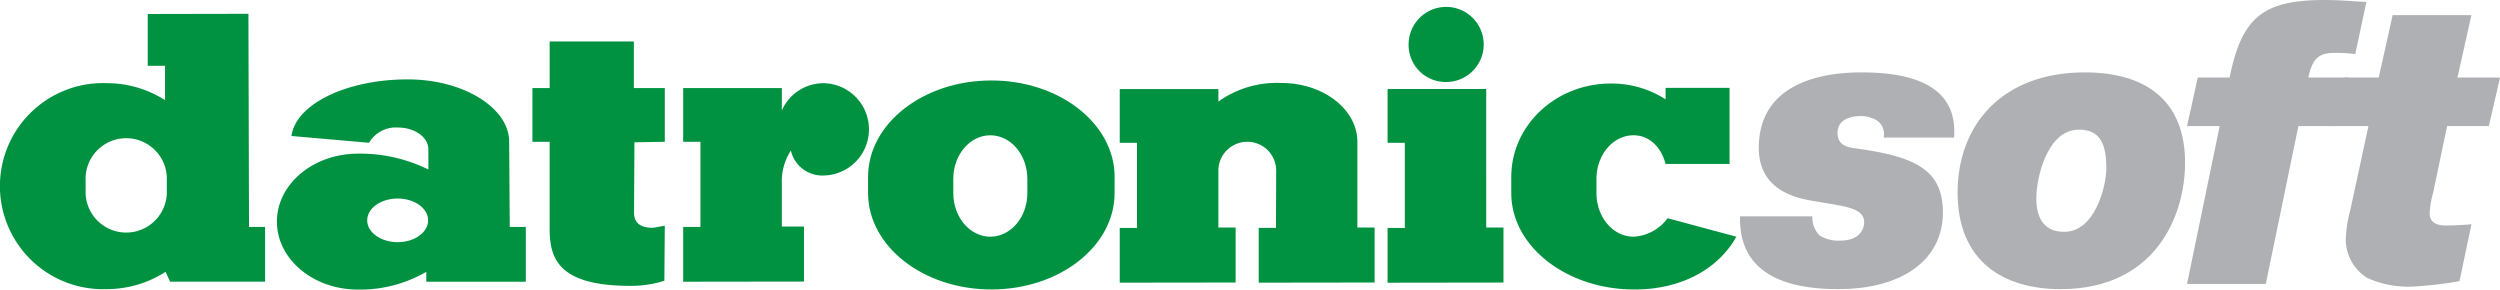 <svg xmlns="http://www.w3.org/2000/svg" width="282.395" height="32.709" viewBox="0 0 282.395 32.709">
  <g id="Group_19" data-name="Group 19" transform="translate(-333.159 -38.793)">
    <g id="Group_19-2" data-name="Group 19" transform="translate(529.71 38.793)">
      <path id="Path_3" data-name="Path 3" d="M408.823,371.071a2.777,2.777,0,0,0,.809,2.156,3.908,3.908,0,0,0,2.335.584c2.381,0,2.7-1.527,2.7-2.066,0-1.662-2.246-1.8-5.57-2.38-1.572-.27-6.334-.944-6.334-6.02,0-6.693,5.974-8.534,11.589-8.534,4.942,0,10.96,1.078,10.466,7.366h-7.951a1.851,1.851,0,0,0-.629-1.842,3.369,3.369,0,0,0-2.067-.584c-1.212,0-2.515.494-2.515,1.887,0,1.258.853,1.618,2.022,1.752,6.6.9,9.882,2.336,9.882,7.232,0,5.39-4.627,8.669-11.814,8.669-5.031,0-11.275-1.213-11.1-8.22Z" transform="translate(-400.644 -346.634)" fill="#aeb0b3"/>
      <path id="Path_4" data-name="Path 4" d="M458.786,354.81c6.828,0,11.32,3.144,11.32,10.2,0,5.974-3.324,14.284-14.06,14.284-6.424,0-11.634-3.1-11.634-10.915C444.411,360.919,449.262,354.81,458.786,354.81Zm-2.336,18.012c3.5,0,4.761-5.165,4.761-7.187,0-2.785-.719-4.357-3.1-4.357-3.549,0-4.806,5.346-4.806,7.771C453.306,370.936,453.934,372.822,456.45,372.822Z" transform="translate(-419.836 -346.634)" fill="#aeb0b3"/>
      <path id="Path_5" data-name="Path 5" d="M494.254,354.489H490.57l1.213-5.48h3.594c1.392-6.873,3.818-8.76,10.78-8.76,1.573,0,3.1.135,4.672.225l-1.258,5.885a16.184,16.184,0,0,0-2.381-.134c-1.751,0-2.471.673-2.919,2.785h4.537l-1.168,5.48h-4.492l-3.684,17.833H490.57Z" transform="translate(-440.077 -340.249)" fill="#aeb0b3"/>
      <path id="Path_6" data-name="Path 6" d="M534.025,350.342h4.806l-1.258,5.48h-4.716l-1.572,7.5a10.583,10.583,0,0,0-.4,2.336c0,.764.4,1.393,1.8,1.393,1.437,0,2.2-.09,2.919-.135l-1.348,6.424a42.668,42.668,0,0,1-4.806.584,11.428,11.428,0,0,1-5.615-.944,5.141,5.141,0,0,1-2.426-4.4,13.979,13.979,0,0,1,.494-3.189l2.067-9.568H520.01l1.258-5.48h3.863l1.572-7.053H535.6Z" transform="translate(-452.986 -341.582)" fill="#aeb0b3"/>
    </g>
    <g id="Group_20" data-name="Group 20" transform="translate(333.159 39.575)">
      <path id="Path_7" data-name="Path 7" d="M82.287,367.1l-.066-24.074-11.373.022v5.855H72.8v3.874a12.266,12.266,0,0,0-6.607-1.916,11.639,11.639,0,1,0,0,23.264,12.266,12.266,0,0,0,6.671-1.953l.508,1.116H84.1V367.1ZM73,363.383a4.59,4.59,0,0,1-9.168,0v-1.948a4.59,4.59,0,0,1,9.168,0Z" transform="translate(-54.159 -342.25)" fill="#009240"/>
      <path id="Path_8" data-name="Path 8" d="M137.982,372.888h-1.814l-.066-9.63c0-3.8-5.13-7.037-11.46-7.037-6.965,0-12.654,2.822-13.132,6.393l8.767.767a3.49,3.49,0,0,1,3.262-1.723c1.9,0,3.437,1.1,3.437,2.464V366.4a17.422,17.422,0,0,0-7.94-1.791c-5.063,0-9.168,3.437-9.168,7.678s4.1,7.678,9.168,7.678a14.918,14.918,0,0,0,7.708-2.008l0,.008v1.116h11.239Zm-17.913-.745c0-1.361,1.539-2.464,3.438-2.464s3.437,1.1,3.437,2.464-1.539,2.464-3.437,2.464S120.068,373.5,120.068,372.143Z" transform="translate(-78.588 -348.035)" fill="#009240"/>
      <path id="Path_9" data-name="Path 9" d="M207.443,356.985a5.144,5.144,0,0,0-4.7,3.083v-2.535H191.6v6.073h1.948v9.616H191.6v6.189l13.644-.018v-6.215h-2.5v-4.791a6.409,6.409,0,0,1,1.019-3.792,3.637,3.637,0,0,0,3.68,2.819,5.215,5.215,0,0,0,0-10.429Z" transform="translate(-114.428 -348.37)" fill="#009240"/>
      <path id="Path_10" data-name="Path 10" d="M256.639,367.322c0-6.013-6.234-10.886-13.924-10.886s-13.924,4.874-13.924,10.886v1.834c0,6.013,6.234,10.887,13.924,10.887s13.923-4.874,13.923-10.887Zm-9.856,1.833c0,2.722-1.873,4.928-4.183,4.928s-4.183-2.206-4.183-4.928v-1.6c0-2.721,1.873-4.927,4.183-4.927s4.183,2.206,4.183,4.927Z" transform="translate(-130.735 -348.129)" fill="#009240"/>
      <path id="Path_11" data-name="Path 11" d="M306.262,373.271v-9.684c0-3.671-3.849-6.646-8.6-6.646a11.37,11.37,0,0,0-7.1,2.1v-1.414H279.42V363.7h1.948v9.616H279.42V379.5l13.089-.018v-6.215h-1.947v-6.36a3.266,3.266,0,1,1,6.531,0l-.027,6.4h-1.948V379.5l13.091-.018v-6.215Z" transform="translate(-152.936 -348.351)" fill="#009240"/>
      <path id="Path_12" data-name="Path 12" d="M344.441,358.159H333.3v6.074h1.948v9.616H333.3v6.189l13.091-.018v-6.214h-1.948Z" transform="translate(-176.562 -348.885)" fill="#009240"/>
      <path id="Path_13" data-name="Path 13" d="M341.655,350.122a4.242,4.242,0,1,0-4.126-4.24A4.184,4.184,0,0,0,341.655,350.122Z" transform="translate(-178.417 -341.642)" fill="#009240"/>
      <path id="Path_14" data-name="Path 14" d="M375.84,372.265a5.082,5.082,0,0,1-3.849,2.087c-2.31,0-4.183-2.206-4.183-4.928v-1.6c0-2.721,1.873-4.927,4.183-4.927,1.805,0,3.13,1.349,3.624,3.238h7.227v-8.591h-7.227v1.293a11.26,11.26,0,0,0-6.2-1.784c-6.2,0-11.23,4.72-11.23,10.543v1.834c0,6.013,6.234,10.887,13.923,10.887,5.422,0,9.54-2.428,11.5-5.965Z" transform="translate(-187.474 -348.398)" fill="#009240"/>
      <path id="Path_15" data-name="Path 15" d="M176.17,375.619a12.541,12.541,0,0,1-3.79.577c-7.934,0-9.168-2.864-9.168-6.4v-9.876h-1.948V353.85h1.948v-5.265h9.512v5.265h3.495v6.073l-3.429.054-.044,7.96c0,1.115.7,1.694,2.058,1.694.373,0,1.4-.273,1.414-.207Z" transform="translate(-101.125 -344.687)" fill="#009240"/>
    </g>
  </g>
</svg>
